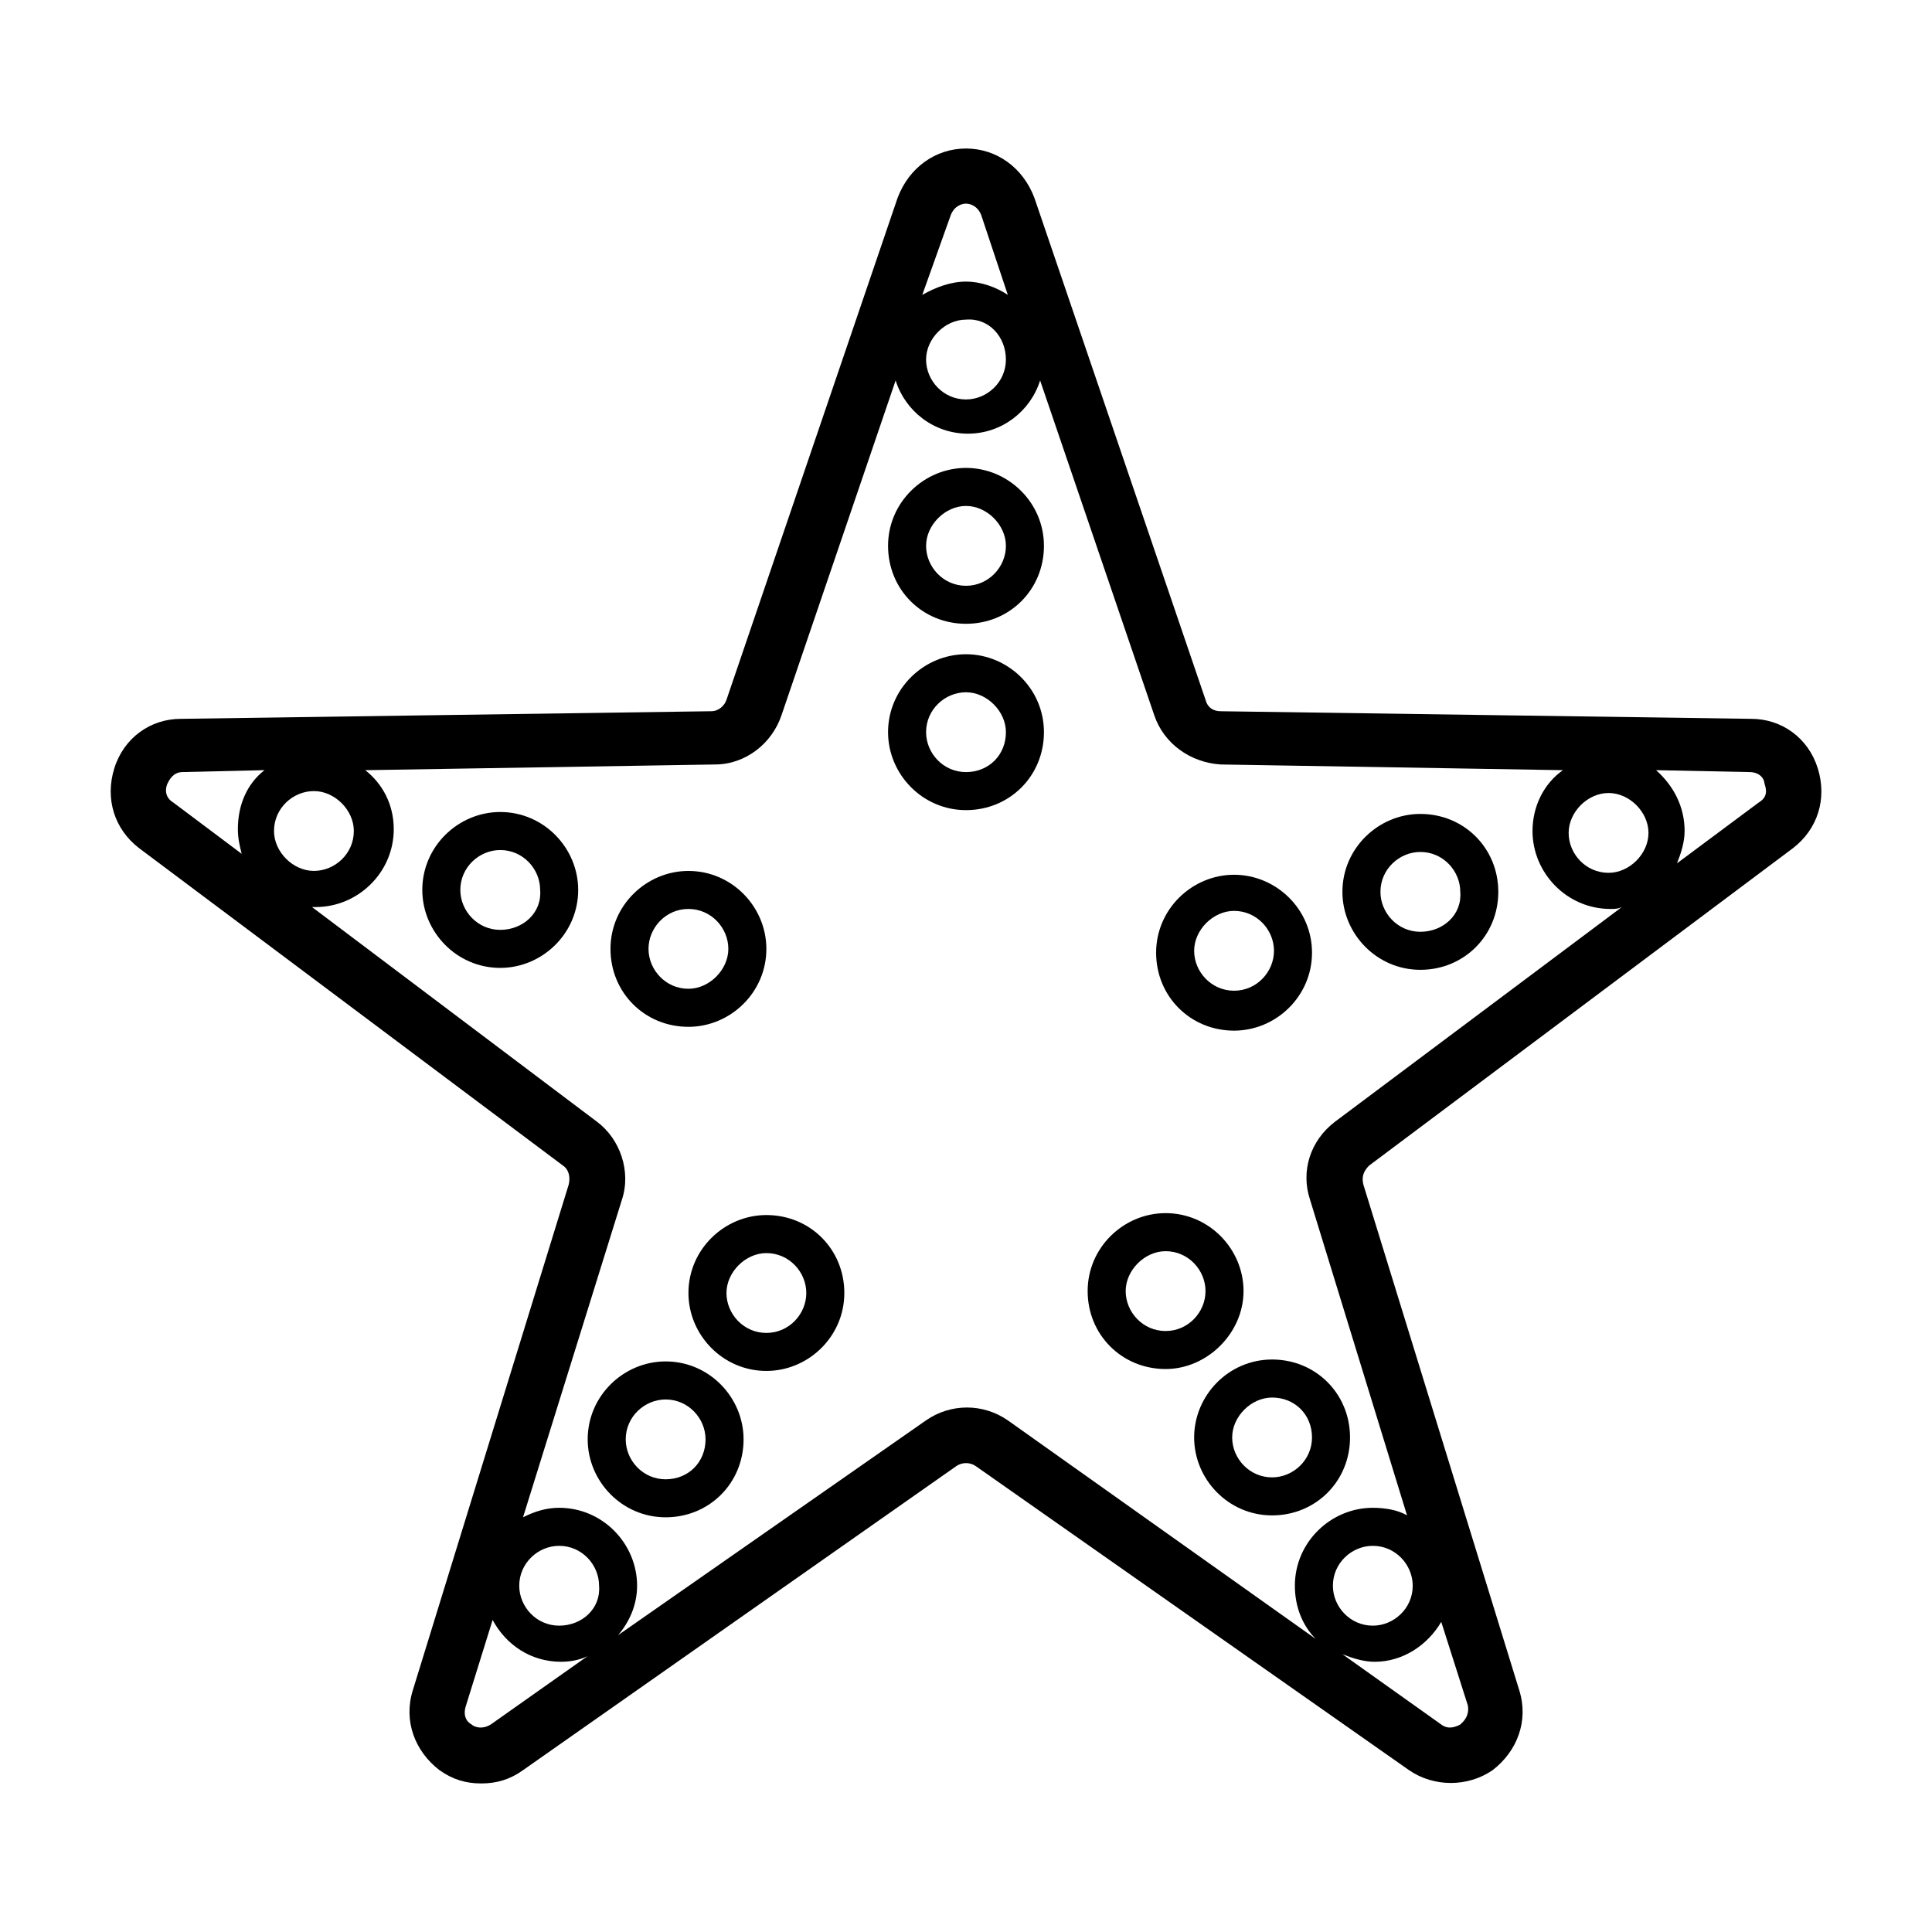 <?xml version="1.0" encoding="UTF-8"?>
<!-- The Best Svg Icon site in the world: iconSvg.co, Visit us! https://iconsvg.co -->
<svg fill="#000000" width="800px" height="800px" version="1.1" viewBox="144 144 512 512" xmlns="http://www.w3.org/2000/svg">
 <g>
  <path d="m608.07 334.5-140.56-2.016c-2.016 0-3.527-1.008-4.031-3.023l-45.344-133c-3.019-8.062-10.074-13.102-18.133-13.102-8.062 0-15.113 5.039-18.137 13.098l-45.344 133c-0.504 1.512-2.016 3.023-4.031 3.023l-140.56 2.019c-8.062 0-15.113 5.039-17.633 13.098-2.519 8.062 0 16.121 6.551 21.16l112.35 84.137c1.512 1.008 2.016 3.023 1.512 5.039l-41.312 134.01c-2.519 8.062 0.504 16.121 7.055 21.16 3.527 2.519 7.055 3.527 11.082 3.527 4.031 0 7.559-1.008 11.082-3.527l114.87-80.609c1.512-1.008 3.527-1.008 5.039 0l114.87 80.609c6.551 4.535 15.617 4.535 22.168 0 6.551-5.039 9.574-13.098 7.055-21.16l-41.312-134.01c-0.504-2.016 0-3.527 1.512-5.039l112.35-84.137c6.551-5.039 9.07-13.098 6.551-21.16-2.516-8.059-9.57-13.098-17.633-13.098zm-37.785 40.809c-6.047 0-10.578-5.039-10.578-10.578 0-5.543 5.039-10.578 10.578-10.578 5.543 0 10.578 5.039 10.578 10.578 0.004 5.539-5.035 10.578-10.578 10.578zm-174.32-174.32c1.008-2.519 3.023-3.023 4.031-3.023s3.023 0.504 4.031 3.023l7.055 21.16c-3.027-2.016-7.059-3.523-11.086-3.523-4.031 0-8.062 1.512-11.586 3.527zm14.609 38.293c0 6.047-5.039 10.578-10.578 10.578-6.047 0-10.578-5.039-10.578-10.578 0-5.543 5.039-10.578 10.578-10.578 6.043-0.508 10.578 4.531 10.578 10.578zm-193.96 124.94c0-6.047 5.039-10.578 10.578-10.578 5.543 0 10.578 5.039 10.578 10.578 0 6.047-5.039 10.578-10.578 10.578-5.543 0.004-10.578-5.035-10.578-10.578zm-26.703-7.555c-2.519-1.512-2.016-4.031-1.512-5.039 0.504-1.008 1.512-3.023 4.031-3.023l21.664-0.504c-4.535 3.527-7.055 9.07-7.055 15.617 0 2.519 0.504 4.535 1.008 6.551zm102.27 218.15c-6.047 0-10.578-5.039-10.578-10.578 0-6.047 5.039-10.578 10.578-10.578 6.047 0 10.578 5.039 10.578 10.578 0.504 6.043-4.531 10.578-10.578 10.578zm-18.137 26.199c-2.519 1.512-4.535 0.504-5.039 0-1.008-0.504-2.519-2.016-1.512-5.039l7.055-22.672c3.527 6.551 10.078 11.082 18.137 11.082 2.519 0 5.039-0.504 7.055-1.512zm256.94 0c-1.008 0.504-3.023 1.512-5.039 0l-26.199-18.641c2.519 1.008 5.543 2.016 8.566 2.016 7.559 0 14.105-4.535 17.633-10.578l7.055 22.168c0.504 3.019-1.512 4.531-2.016 5.035zm-33.754-36.777c0-6.047 5.039-10.578 10.578-10.578 6.047 0 10.578 5.039 10.578 10.578 0 6.047-5.039 10.578-10.578 10.578-6.043 0-10.578-5.039-10.578-10.578zm0.504-122.93c-6.551 5.039-9.07 13.098-6.551 20.656l25.695 83.633c-2.519-1.512-6.047-2.016-9.07-2.016-11.082 0-20.656 9.07-20.656 20.656 0 5.543 2.016 10.578 5.543 14.105l-81.617-57.938c-6.551-4.535-15.113-4.535-21.664 0l-81.617 56.93c3.023-3.527 5.039-8.062 5.039-13.098 0-11.082-9.07-20.656-20.656-20.656-3.527 0-6.551 1.008-9.574 2.519l26.199-84.137c2.519-7.559-0.504-16.121-6.551-20.656l-75.57-56.93h1.008c11.082 0 20.656-9.07 20.656-20.656 0-6.551-3.023-12.09-7.559-15.617l92.699-1.512c8.062 0 15.113-5.543 17.633-13.098l30.23-88.672c2.519 8.062 10.078 14.105 19.145 14.105 9.07 0 16.625-6.047 19.145-14.105l30.23 88.672c2.519 7.559 9.574 12.594 17.633 13.098l90.688 1.512c-5.039 3.527-8.062 9.574-8.062 16.121 0 11.082 9.07 20.656 20.656 20.656 1.008 0 2.016 0 3.023-0.504zm112.35-84.641-21.664 16.121c1.008-2.519 2.016-5.543 2.016-8.566 0-6.551-3.023-12.09-7.559-16.121l24.688 0.504c3.023 0 4.031 2.016 4.031 3.023 0.504 1.512 1.008 3.527-1.512 5.039z"/>
  <path d="m400 268c-11.082 0-20.656 9.07-20.656 20.656s9.07 20.656 20.656 20.656 20.656-9.07 20.656-20.656-9.574-20.656-20.656-20.656zm0 31.238c-6.047 0-10.578-5.039-10.578-10.578 0-5.543 5.039-10.578 10.578-10.578 5.543 0 10.578 5.039 10.578 10.578 0 5.539-4.535 10.578-10.578 10.578z"/>
  <path d="m400 317.38c-11.082 0-20.656 9.07-20.656 20.656 0 11.082 9.07 20.656 20.656 20.656s20.656-9.07 20.656-20.656c0-11.59-9.574-20.656-20.656-20.656zm0 31.234c-6.047 0-10.578-5.039-10.578-10.578 0-6.047 5.039-10.578 10.578-10.578 5.543 0 10.578 5.039 10.578 10.578 0 6.043-4.535 10.578-10.578 10.578z"/>
  <path d="m520.41 359.7c-11.082 0-20.656 9.07-20.656 20.656 0 11.082 9.07 20.656 20.656 20.656 11.586 0 20.656-9.07 20.656-20.656 0-11.59-9.07-20.656-20.656-20.656zm0 31.234c-6.047 0-10.578-5.039-10.578-10.578 0-6.047 5.039-10.578 10.578-10.578 6.047 0 10.578 5.039 10.578 10.578 0.504 6.043-4.535 10.578-10.578 10.578z"/>
  <path d="m471.04 375.82c-11.082 0-20.656 9.07-20.656 20.656 0 11.586 9.07 20.656 20.656 20.656 11.082 0 20.656-9.07 20.656-20.656 0-11.59-9.57-20.656-20.656-20.656zm0 30.73c-6.047 0-10.578-5.039-10.578-10.578 0-5.543 5.039-10.578 10.578-10.578 6.047 0 10.578 5.039 10.578 10.578 0.004 5.543-4.531 10.578-10.578 10.578z"/>
  <path d="m326.44 416.12c11.082 0 20.656-9.07 20.656-20.656 0-11.082-9.07-20.656-20.656-20.656-11.082 0-20.656 9.07-20.656 20.656 0 11.586 9.07 20.656 20.656 20.656zm0-31.238c6.047 0 10.578 5.039 10.578 10.578 0 5.543-5.039 10.578-10.578 10.578-6.047 0-10.578-5.039-10.578-10.578 0-5.539 4.535-10.578 10.578-10.578z"/>
  <path d="m276.57 359.19c-11.082 0-20.656 9.07-20.656 20.656 0 11.082 9.07 20.656 20.656 20.656 11.082 0 20.656-9.07 20.656-20.656 0-11.086-9.07-20.656-20.656-20.656zm0 31.234c-6.047 0-10.578-5.039-10.578-10.578 0-6.047 5.039-10.578 10.578-10.578 6.047 0 10.578 5.039 10.578 10.578 0.504 6.043-4.535 10.578-10.578 10.578z"/>
  <path d="m460.46 524.94c0 11.082 9.07 20.656 20.656 20.656 11.586 0 20.656-9.07 20.656-20.656 0-11.586-9.07-20.656-20.656-20.656-11.59 0-20.656 9.574-20.656 20.656zm31.234 0c0 6.047-5.039 10.578-10.578 10.578-6.047 0-10.578-5.039-10.578-10.578 0-5.543 5.039-10.578 10.578-10.578 6.043 0 10.578 4.535 10.578 10.578z"/>
  <path d="m473.55 486.15c0-11.082-9.07-20.656-20.656-20.656-11.082 0-20.656 9.07-20.656 20.656 0 11.586 9.07 20.656 20.656 20.656 11.082 0 20.656-9.57 20.656-20.656zm-20.656 10.582c-6.047 0-10.578-5.039-10.578-10.578 0-5.543 5.039-10.578 10.578-10.578 6.047 0 10.578 5.039 10.578 10.578 0 5.539-4.531 10.578-10.578 10.578z"/>
  <path d="m347.1 466c-11.082 0-20.656 9.07-20.656 20.656 0 11.082 9.07 20.656 20.656 20.656 11.082 0 20.656-9.07 20.656-20.656 0-11.586-9.066-20.656-20.656-20.656zm0 31.238c-6.047 0-10.578-5.039-10.578-10.578 0-5.543 5.039-10.578 10.578-10.578 6.047 0 10.578 5.039 10.578 10.578 0.004 5.539-4.531 10.578-10.578 10.578z"/>
  <path d="m320.4 504.79c-11.082 0-20.656 9.07-20.656 20.656 0 11.082 9.07 20.656 20.656 20.656 11.586 0 20.656-9.07 20.656-20.656 0-11.082-9.07-20.656-20.656-20.656zm0 31.238c-6.047 0-10.578-5.039-10.578-10.578 0-6.047 5.039-10.578 10.578-10.578 6.047 0 10.578 5.039 10.578 10.578 0 6.043-4.535 10.578-10.578 10.578z"/>
 </g>
</svg>